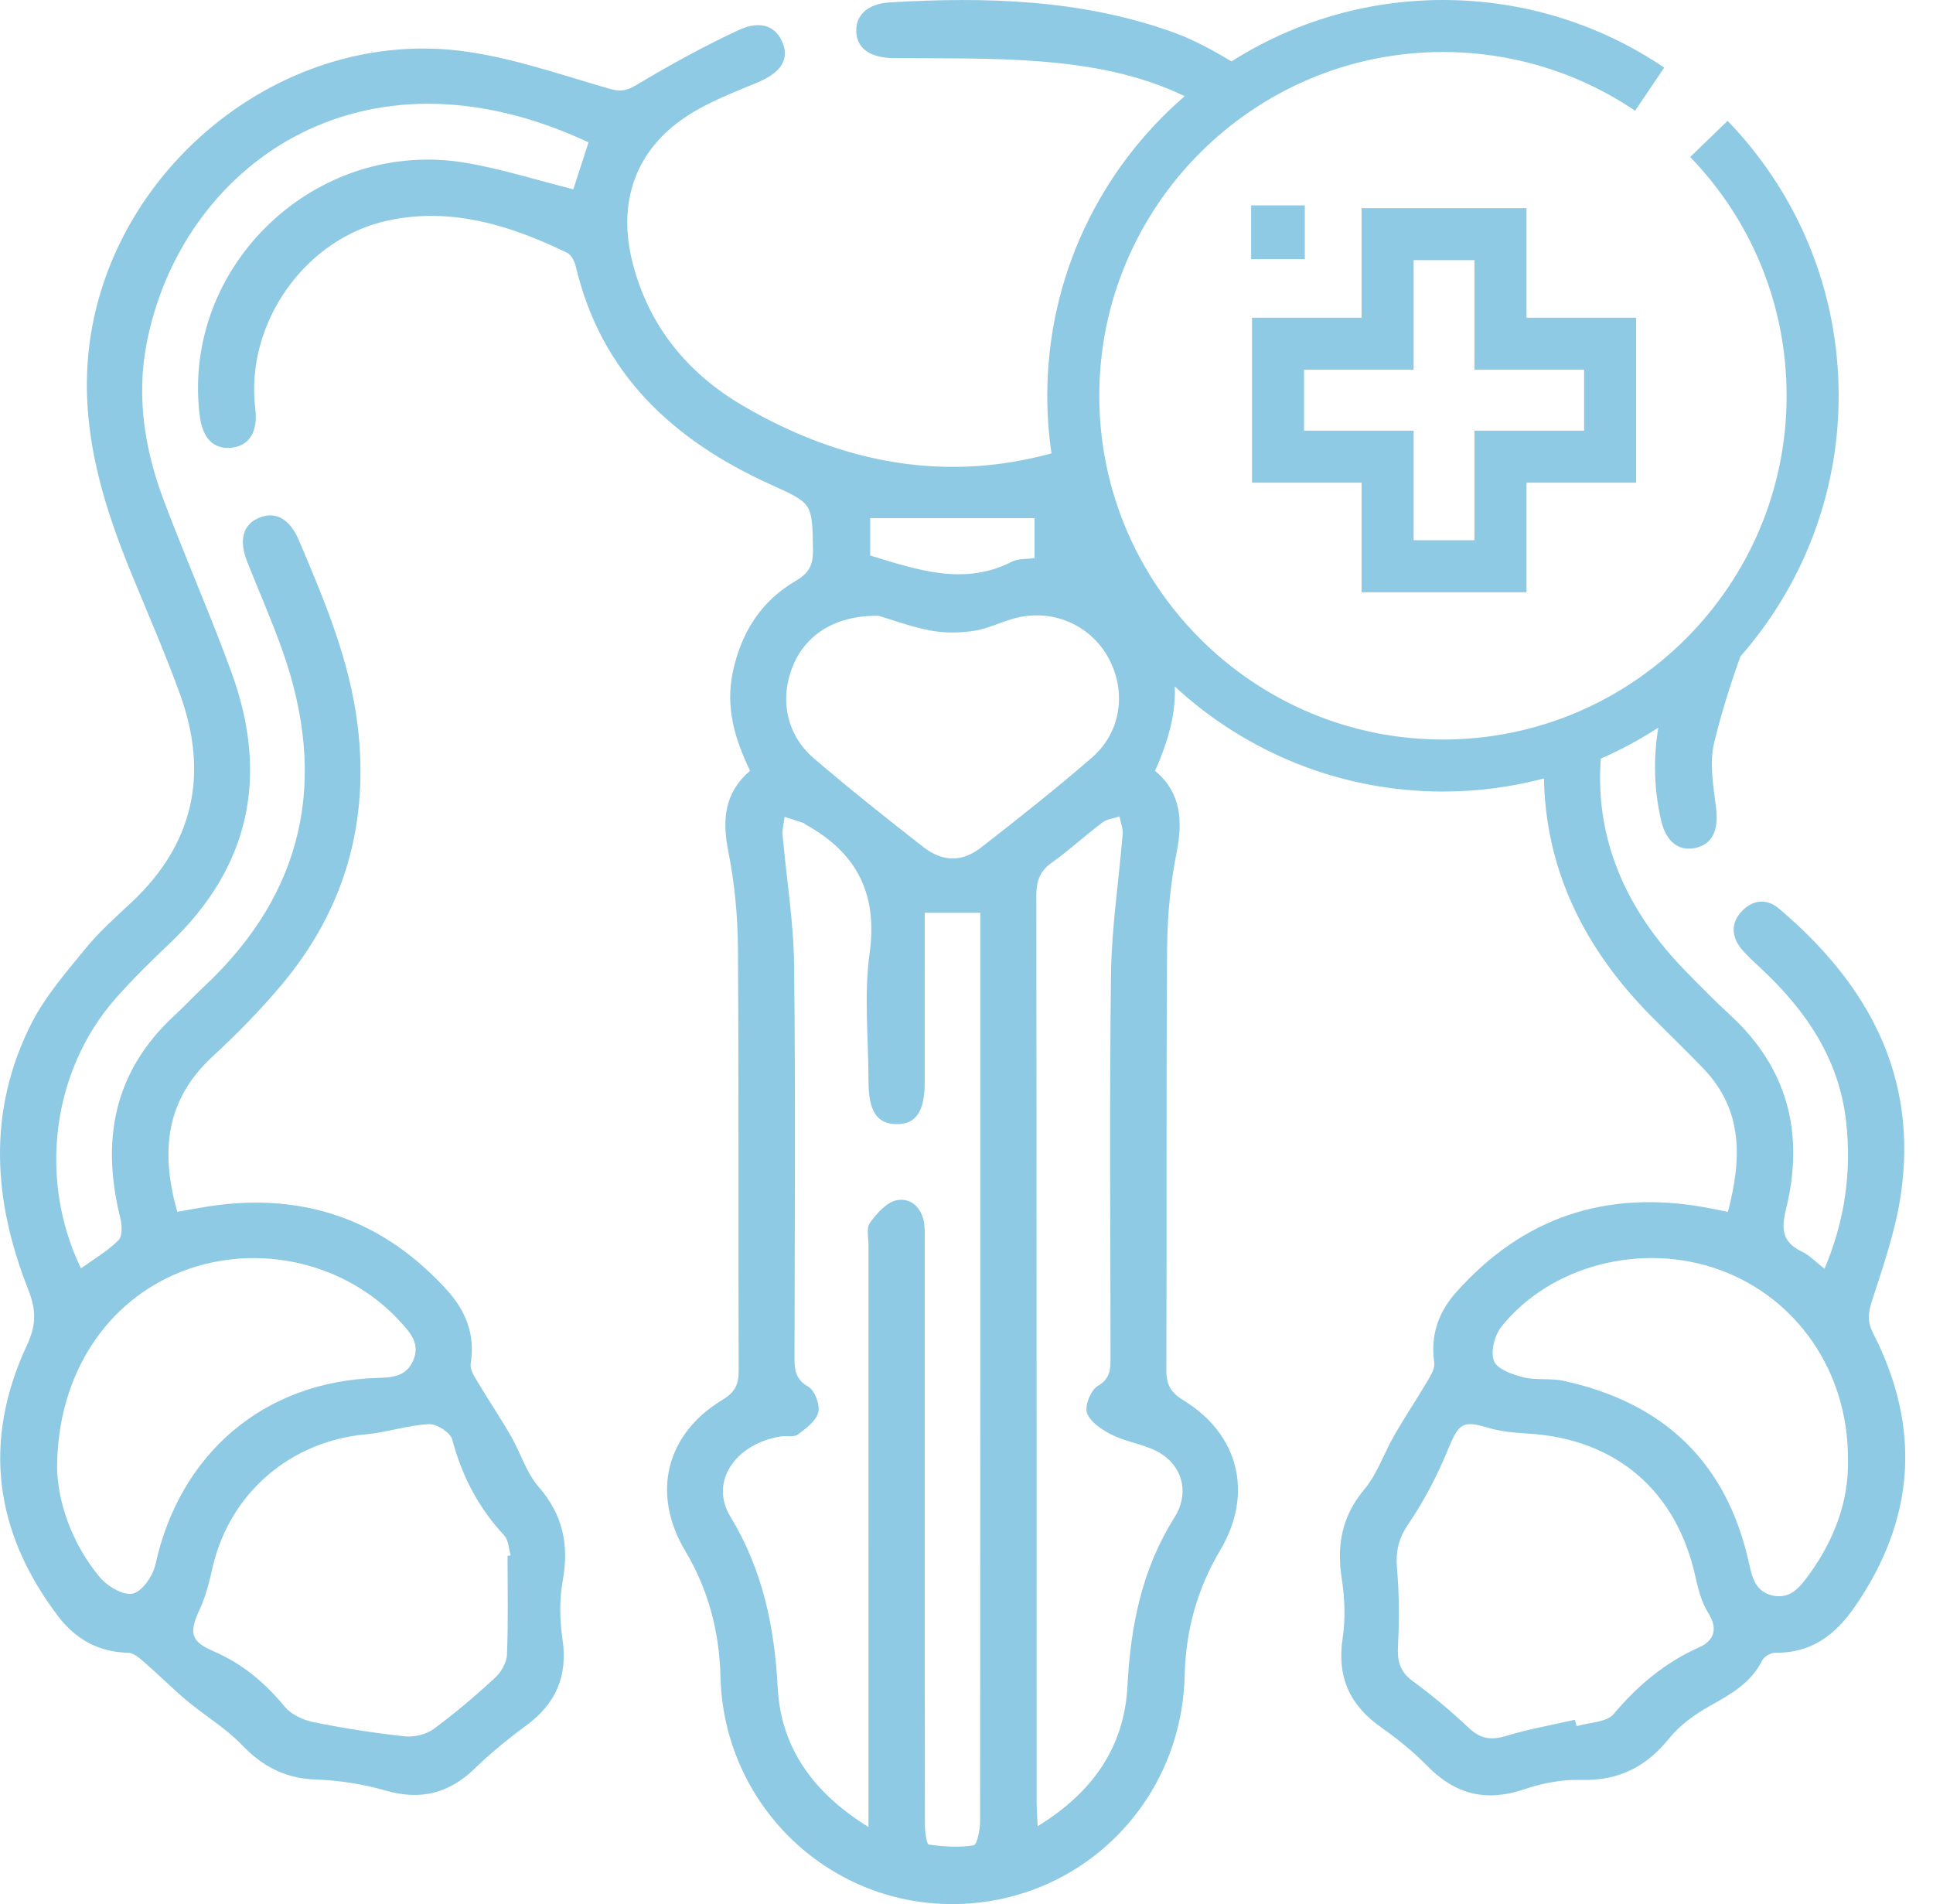<?xml version="1.0" encoding="UTF-8"?> <svg xmlns="http://www.w3.org/2000/svg" width="66" height="65" viewBox="0 0 66 65" fill="none"><g clip-path="url(#clip0_82_7610)"><path d="M63.958 45.518C63.756 45.123 63.78 44.835 63.91 44.429C64.293 43.238 64.714 42.039 64.898 40.81C65.507 36.724 63.771 33.579 60.74 31.016C60.324 30.664 59.852 30.709 59.476 31.103C59.098 31.499 59.111 31.959 59.447 32.377C59.663 32.644 59.928 32.871 60.179 33.108C61.69 34.535 62.803 36.178 63.036 38.307C63.224 40.022 62.988 41.669 62.296 43.313C61.999 43.082 61.791 42.855 61.533 42.731C60.854 42.406 60.809 41.973 60.985 41.26C61.608 38.722 61.057 36.474 59.08 34.656C58.554 34.172 58.052 33.661 57.552 33.15C55.554 31.109 54.451 28.684 54.657 25.898C55.343 25.599 55.999 25.244 56.62 24.84C56.45 25.879 56.469 26.937 56.717 28.008C56.886 28.735 57.317 29.07 57.889 28.946C58.469 28.82 58.681 28.333 58.597 27.62C58.509 26.868 58.356 26.064 58.528 25.354C58.769 24.36 59.076 23.377 59.424 22.41C61.511 20.031 62.779 16.916 62.779 13.51C62.779 9.99 61.432 6.657 58.987 4.125L57.709 5.359C59.833 7.558 61.002 10.453 61.002 13.51C61.002 19.981 55.739 25.245 49.268 25.245C42.798 25.245 37.534 19.981 37.534 13.51C37.534 7.04 42.798 1.776 49.268 1.776C51.62 1.776 53.888 2.469 55.828 3.78L56.823 2.308C54.588 0.798 51.975 0 49.268 0C46.614 0 44.137 0.77 42.047 2.097C41.394 1.703 40.725 1.34 40.02 1.089C36.904 -0.022 33.645 -0.114 30.376 0.082C29.618 0.127 29.211 0.529 29.236 1.08C29.262 1.676 29.733 1.977 30.521 1.983C32.197 1.998 33.878 1.966 35.545 2.099C37.246 2.234 38.917 2.542 40.449 3.284C37.578 5.763 35.758 9.428 35.758 13.51C35.758 14.178 35.807 14.834 35.901 15.476C32.386 16.443 28.844 15.89 25.348 13.84C23.467 12.736 22.124 11.102 21.585 8.913C21.082 6.869 21.714 5.093 23.47 3.953C24.203 3.476 25.046 3.156 25.861 2.817C26.612 2.504 26.937 2.081 26.745 1.522C26.535 0.912 25.996 0.666 25.221 1.026C24.024 1.582 22.863 2.224 21.729 2.901C21.392 3.103 21.18 3.137 20.809 3.03C19.206 2.567 17.609 2.009 15.968 1.768C9.372 0.802 3.072 6.281 2.968 12.953C2.93 15.329 3.637 17.516 4.524 19.67C5.076 21.014 5.659 22.347 6.151 23.713C7.126 26.415 6.622 28.799 4.498 30.796C3.959 31.303 3.396 31.797 2.931 32.367C2.264 33.184 1.55 34.001 1.077 34.931C-0.444 37.919 -0.236 40.99 0.964 44.022C1.239 44.717 1.243 45.227 0.919 45.923C-0.606 49.193 -0.196 52.293 1.974 55.161C2.569 55.947 3.353 56.399 4.374 56.42C4.565 56.423 4.772 56.609 4.936 56.751C5.43 57.18 5.891 57.646 6.393 58.066C7.006 58.578 7.711 58.996 8.259 59.567C8.969 60.306 9.744 60.712 10.782 60.748C11.581 60.776 12.396 60.903 13.164 61.124C14.356 61.467 15.329 61.227 16.212 60.37C16.757 59.841 17.352 59.355 17.965 58.906C18.983 58.16 19.392 57.215 19.205 55.952C19.11 55.306 19.096 54.615 19.212 53.975C19.437 52.747 19.226 51.713 18.386 50.749C17.967 50.269 17.776 49.596 17.449 49.03C17.075 48.382 16.656 47.76 16.273 47.117C16.171 46.947 16.042 46.729 16.07 46.557C16.233 45.573 15.909 44.754 15.267 44.046C13.182 41.745 10.593 40.761 7.504 41.129C7.026 41.186 6.553 41.284 6.052 41.368C5.482 39.336 5.641 37.566 7.241 36.083C8.089 35.297 8.909 34.466 9.649 33.578C11.779 31.021 12.614 28.072 12.21 24.759C11.938 22.522 11.072 20.485 10.206 18.444C9.892 17.703 9.4 17.439 8.838 17.678C8.285 17.913 8.149 18.444 8.449 19.2C8.85 20.206 9.287 21.2 9.648 22.221C11.199 26.612 10.405 30.464 6.957 33.688C6.614 34.008 6.295 34.353 5.951 34.671C3.88 36.585 3.448 38.928 4.106 41.574C4.167 41.817 4.184 42.201 4.043 42.34C3.671 42.711 3.201 42.983 2.765 43.298C1.291 40.249 1.777 36.528 3.972 34.055C4.545 33.411 5.163 32.804 5.789 32.21C8.547 29.591 9.187 26.477 7.905 22.956C7.18 20.967 6.322 19.027 5.578 17.045C4.937 15.335 4.657 13.55 5.004 11.739C6.153 5.741 12.256 1.189 20.095 4.86C19.916 5.409 19.737 5.961 19.575 6.462C18.321 6.148 17.126 5.765 15.9 5.558C10.788 4.693 6.196 9.07 6.817 14.172C6.913 14.964 7.289 15.348 7.904 15.283C8.515 15.218 8.812 14.733 8.717 13.957C8.359 11.045 10.416 8.111 13.294 7.517C15.45 7.072 17.444 7.7 19.362 8.629C19.506 8.698 19.619 8.924 19.66 9.097C20.529 12.776 22.996 15.034 26.293 16.532C27.738 17.188 27.736 17.154 27.758 18.766C27.765 19.259 27.641 19.555 27.184 19.82C25.991 20.51 25.309 21.585 25.021 22.939C24.766 24.142 25.084 25.226 25.61 26.311C24.733 27.062 24.651 27.984 24.867 29.066C25.082 30.146 25.188 31.264 25.196 32.366C25.23 37.177 25.203 41.988 25.221 46.799C25.223 47.276 25.086 47.533 24.667 47.786C22.728 48.958 22.234 50.995 23.397 52.944C24.187 54.27 24.56 55.692 24.599 57.232C24.705 61.563 28.212 64.995 32.5 65C36.837 65.005 40.343 61.58 40.449 57.203C40.486 55.661 40.874 54.245 41.663 52.919C42.802 51.004 42.31 48.968 40.416 47.808C39.982 47.543 39.821 47.276 39.823 46.768C39.843 41.982 39.816 37.196 39.849 32.409C39.857 31.307 39.958 30.189 40.173 29.109C40.392 28.005 40.325 27.056 39.437 26.312C39.922 25.239 40.15 24.293 40.111 23.434C42.52 25.659 45.738 27.021 49.268 27.021C50.46 27.021 51.616 26.865 52.717 26.574C52.771 29.555 53.981 32.278 56.388 34.699C56.979 35.294 57.585 35.875 58.164 36.48C59.525 37.903 59.469 39.564 58.998 41.371C58.703 41.312 58.469 41.26 58.233 41.218C54.852 40.608 51.995 41.545 49.708 44.127C49.109 44.803 48.835 45.593 48.971 46.518C48.999 46.71 48.855 46.947 48.744 47.136C48.376 47.76 47.971 48.364 47.609 48.992C47.258 49.6 47.032 50.305 46.59 50.833C45.826 51.748 45.633 52.722 45.809 53.865C45.913 54.536 45.945 55.246 45.844 55.914C45.641 57.242 46.081 58.213 47.163 58.971C47.725 59.365 48.265 59.807 48.745 60.296C49.696 61.263 50.754 61.52 52.048 61.079C52.664 60.869 53.347 60.742 53.994 60.76C55.269 60.796 56.21 60.313 56.999 59.335C57.356 58.892 57.858 58.529 58.36 58.248C59.08 57.844 59.779 57.463 60.169 56.682C60.236 56.548 60.468 56.416 60.62 56.419C61.839 56.442 62.668 55.805 63.318 54.867C65.39 51.88 65.611 48.754 63.958 45.518ZM15.441 49.141C15.771 50.388 16.339 51.475 17.218 52.417C17.364 52.575 17.367 52.867 17.436 53.096C17.401 53.101 17.365 53.107 17.329 53.112C17.329 54.237 17.355 55.363 17.31 56.486C17.299 56.76 17.108 57.088 16.898 57.28C16.229 57.895 15.535 58.489 14.802 59.025C14.546 59.212 14.138 59.307 13.818 59.273C12.774 59.16 11.733 58.998 10.703 58.789C10.351 58.718 9.943 58.53 9.722 58.262C9.049 57.446 8.283 56.798 7.302 56.374C6.481 56.02 6.45 55.731 6.839 54.891C7.043 54.45 7.153 53.961 7.264 53.484C7.851 50.971 9.909 49.203 12.483 48.965C13.209 48.898 13.921 48.654 14.646 48.616C14.912 48.602 15.377 48.902 15.441 49.141ZM6.219 43.401C8.806 42.396 11.837 43.098 13.679 45.133C14.013 45.501 14.354 45.872 14.109 46.441C13.866 47.002 13.382 47.024 12.873 47.039C9.023 47.156 6.143 49.607 5.309 53.4C5.224 53.791 4.861 54.324 4.536 54.401C4.213 54.477 3.665 54.15 3.406 53.84C2.41 52.646 1.976 51.221 1.949 50.129C1.951 46.901 3.658 44.395 6.219 43.401ZM29.712 17.688H35.322V19.052C35.04 19.092 34.766 19.065 34.56 19.17C32.917 20.011 31.333 19.455 29.712 18.964V17.688ZM33.473 31.916C33.473 42.004 33.475 52.091 33.464 62.178C33.463 62.464 33.36 62.975 33.241 62.994C32.744 63.076 32.218 63.039 31.713 62.968C31.637 62.957 31.581 62.535 31.58 62.303C31.572 58.85 31.574 55.397 31.574 51.944C31.574 48.787 31.574 45.63 31.574 42.473C31.574 42.251 31.585 42.027 31.56 41.808C31.498 41.258 31.129 40.882 30.633 40.969C30.283 41.03 29.941 41.416 29.706 41.738C29.573 41.919 29.655 42.263 29.654 42.533C29.653 48.822 29.653 55.112 29.653 61.401V62.369C27.749 61.188 26.661 59.652 26.553 57.599C26.444 55.514 26.033 53.569 24.933 51.763C24.224 50.598 25.094 49.288 26.658 49.035C26.852 49.003 27.102 49.072 27.236 48.973C27.516 48.767 27.863 48.512 27.94 48.215C28.006 47.958 27.822 47.47 27.599 47.34C27.143 47.074 27.126 46.738 27.127 46.305C27.135 41.841 27.166 37.376 27.113 32.913C27.095 31.444 26.849 29.977 26.721 28.508C26.703 28.304 26.765 28.093 26.79 27.884C27.008 27.955 27.225 28.025 27.442 28.097C27.463 28.104 27.478 28.131 27.499 28.142C29.247 29.106 29.975 30.497 29.691 32.548C29.494 33.976 29.652 35.453 29.654 36.908C29.655 37.929 29.937 38.362 30.6 38.375C31.271 38.387 31.573 37.949 31.573 36.947C31.575 35.027 31.574 33.106 31.574 31.16H33.473L33.473 31.916ZM31.519 28.909C30.256 27.924 29.002 26.927 27.786 25.885C26.846 25.079 26.61 23.85 27.078 22.72C27.517 21.66 28.533 20.999 30 21.021C30.4 21.139 31.071 21.389 31.765 21.523C32.246 21.616 32.767 21.609 33.253 21.535C33.733 21.463 34.185 21.227 34.66 21.102C35.922 20.773 37.202 21.317 37.827 22.425C38.475 23.576 38.294 24.984 37.281 25.863C36.053 26.927 34.776 27.937 33.493 28.935C32.843 29.439 32.181 29.426 31.519 28.909ZM39.674 49.644C40.426 50.143 40.585 51.037 40.1 51.804C38.983 53.572 38.603 55.507 38.495 57.566C38.386 59.643 37.303 61.195 35.43 62.34C35.414 61.983 35.395 61.748 35.395 61.513C35.393 51.202 35.396 40.892 35.384 30.581C35.384 30.097 35.49 29.751 35.901 29.457C36.502 29.028 37.049 28.524 37.639 28.078C37.796 27.96 38.026 27.937 38.223 27.87C38.261 28.072 38.347 28.277 38.331 28.474C38.203 30.066 37.955 31.656 37.934 33.248C37.878 37.613 37.913 41.98 37.918 46.346C37.918 46.747 37.91 47.062 37.474 47.32C37.237 47.46 37.022 48.01 37.117 48.246C37.245 48.565 37.648 48.826 37.992 48.993C38.532 49.255 39.185 49.32 39.674 49.644ZM58.035 56.224C56.857 56.75 55.923 57.531 55.094 58.513C54.851 58.801 54.261 58.796 53.831 58.926C53.811 58.853 53.792 58.78 53.773 58.707C52.987 58.887 52.188 59.027 51.419 59.261C50.909 59.416 50.546 59.358 50.152 58.987C49.545 58.415 48.901 57.876 48.229 57.382C47.789 57.058 47.704 56.694 47.733 56.177C47.78 55.3 47.773 54.414 47.7 53.54C47.651 52.969 47.744 52.532 48.08 52.037C48.622 51.238 49.08 50.363 49.446 49.467C49.806 48.589 49.94 48.476 50.82 48.742C51.26 48.874 51.736 48.91 52.199 48.94C55.188 49.127 57.247 50.899 57.889 53.829C57.982 54.255 58.101 54.705 58.329 55.066C58.672 55.609 58.511 56.012 58.035 56.224ZM61.738 53.793C61.44 54.197 61.123 54.593 60.532 54.468C59.941 54.342 59.825 53.853 59.717 53.36C58.96 49.915 56.802 47.883 53.395 47.139C52.943 47.041 52.449 47.126 52.003 47.014C51.633 46.921 51.114 46.735 51.009 46.457C50.888 46.139 51.031 45.58 51.264 45.289C52.951 43.181 56.079 42.392 58.713 43.348C61.354 44.306 63.104 46.828 63.096 49.797C63.137 51.202 62.642 52.566 61.738 53.793Z" fill="#8FCAE4"></path><path d="M52.121 20.218V16.477H55.863V10.846H52.121V7.105H46.49V10.846H42.749V16.477H46.49V20.218H52.121ZM44.525 14.701V12.622H48.267V8.881H50.345V12.622H54.087V14.701H50.345V18.442H48.267V14.701H44.525Z" fill="#8FCAE4"></path><path d="M44.551 7.011H42.718V8.844H44.551V7.011Z" fill="#8FCAE4"></path></g><defs><clipPath id="clip0_82_7610"><rect width="65.053" height="65" fill="white"></rect></clipPath></defs></svg> 